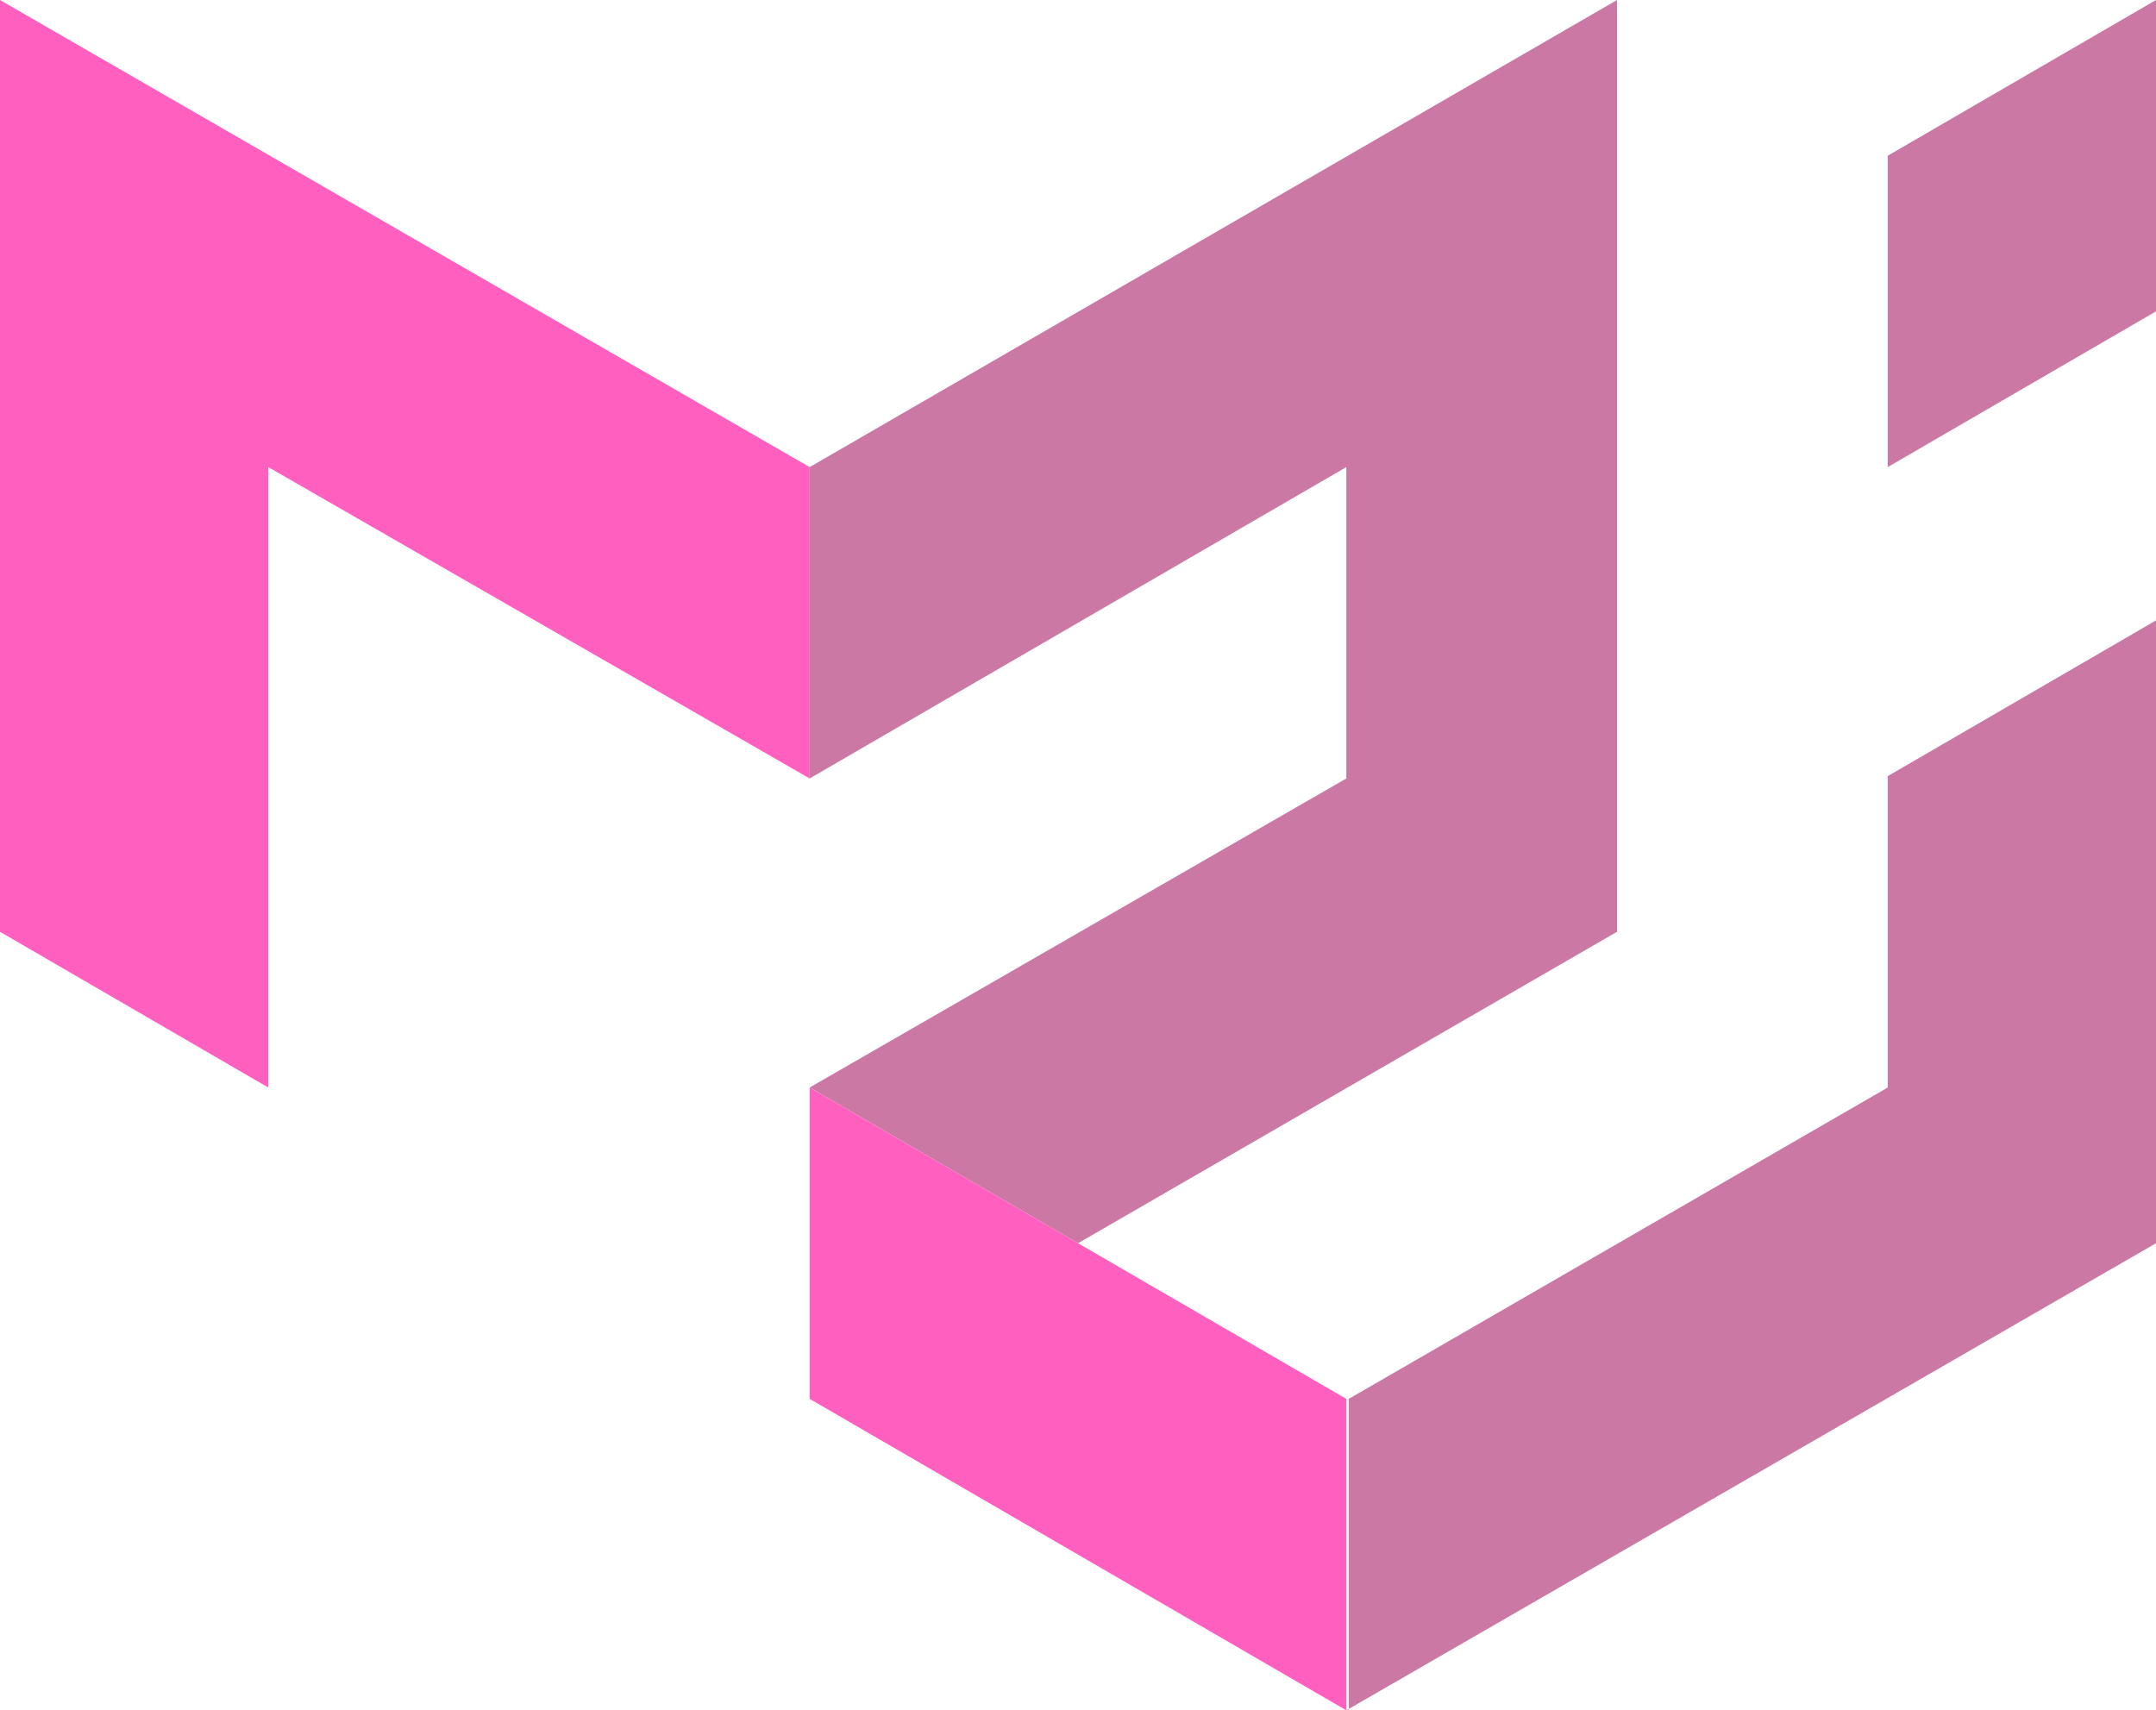 <?xml version="1.0" encoding="UTF-8"?>
<svg id="Layer_2" data-name="Layer 2" xmlns="http://www.w3.org/2000/svg" viewBox="0 0 223.57 177.37">
  <defs>
    <style>
      .cls-1 {
        fill: #cb78a5;
      }

      .cls-2 {
        fill: #ff60bf;
      }
    </style>
  </defs>
  <g id="Layer_1-2" data-name="Layer 1">
    <g id="MaterialUI">
      <polygon class="cls-2" points="0 96.63 0 0 83.96 48.44 83.96 80.73 27.82 48.44 27.82 112.78 0 96.63"/>
      <polygon class="cls-1" points="83.96 48.44 167.68 0 167.68 96.63 111.79 128.93 83.96 112.78 139.61 80.73 139.61 48.44 83.96 80.73 83.96 48.44"/>
      <polygon class="cls-2" points="83.96 112.78 83.96 145.07 139.61 177.37 139.61 145.07 83.96 112.78"/>
      <path class="cls-1" d="M139.61,177.37l83.96-48.44v-64.59l-27.82,16.15v32.29l-55.89,32.29v32.29h-.25ZM195.75,48.44V16.15L223.57,0v32.29l-27.82,16.15Z"/>
    </g>
  </g>
</svg>